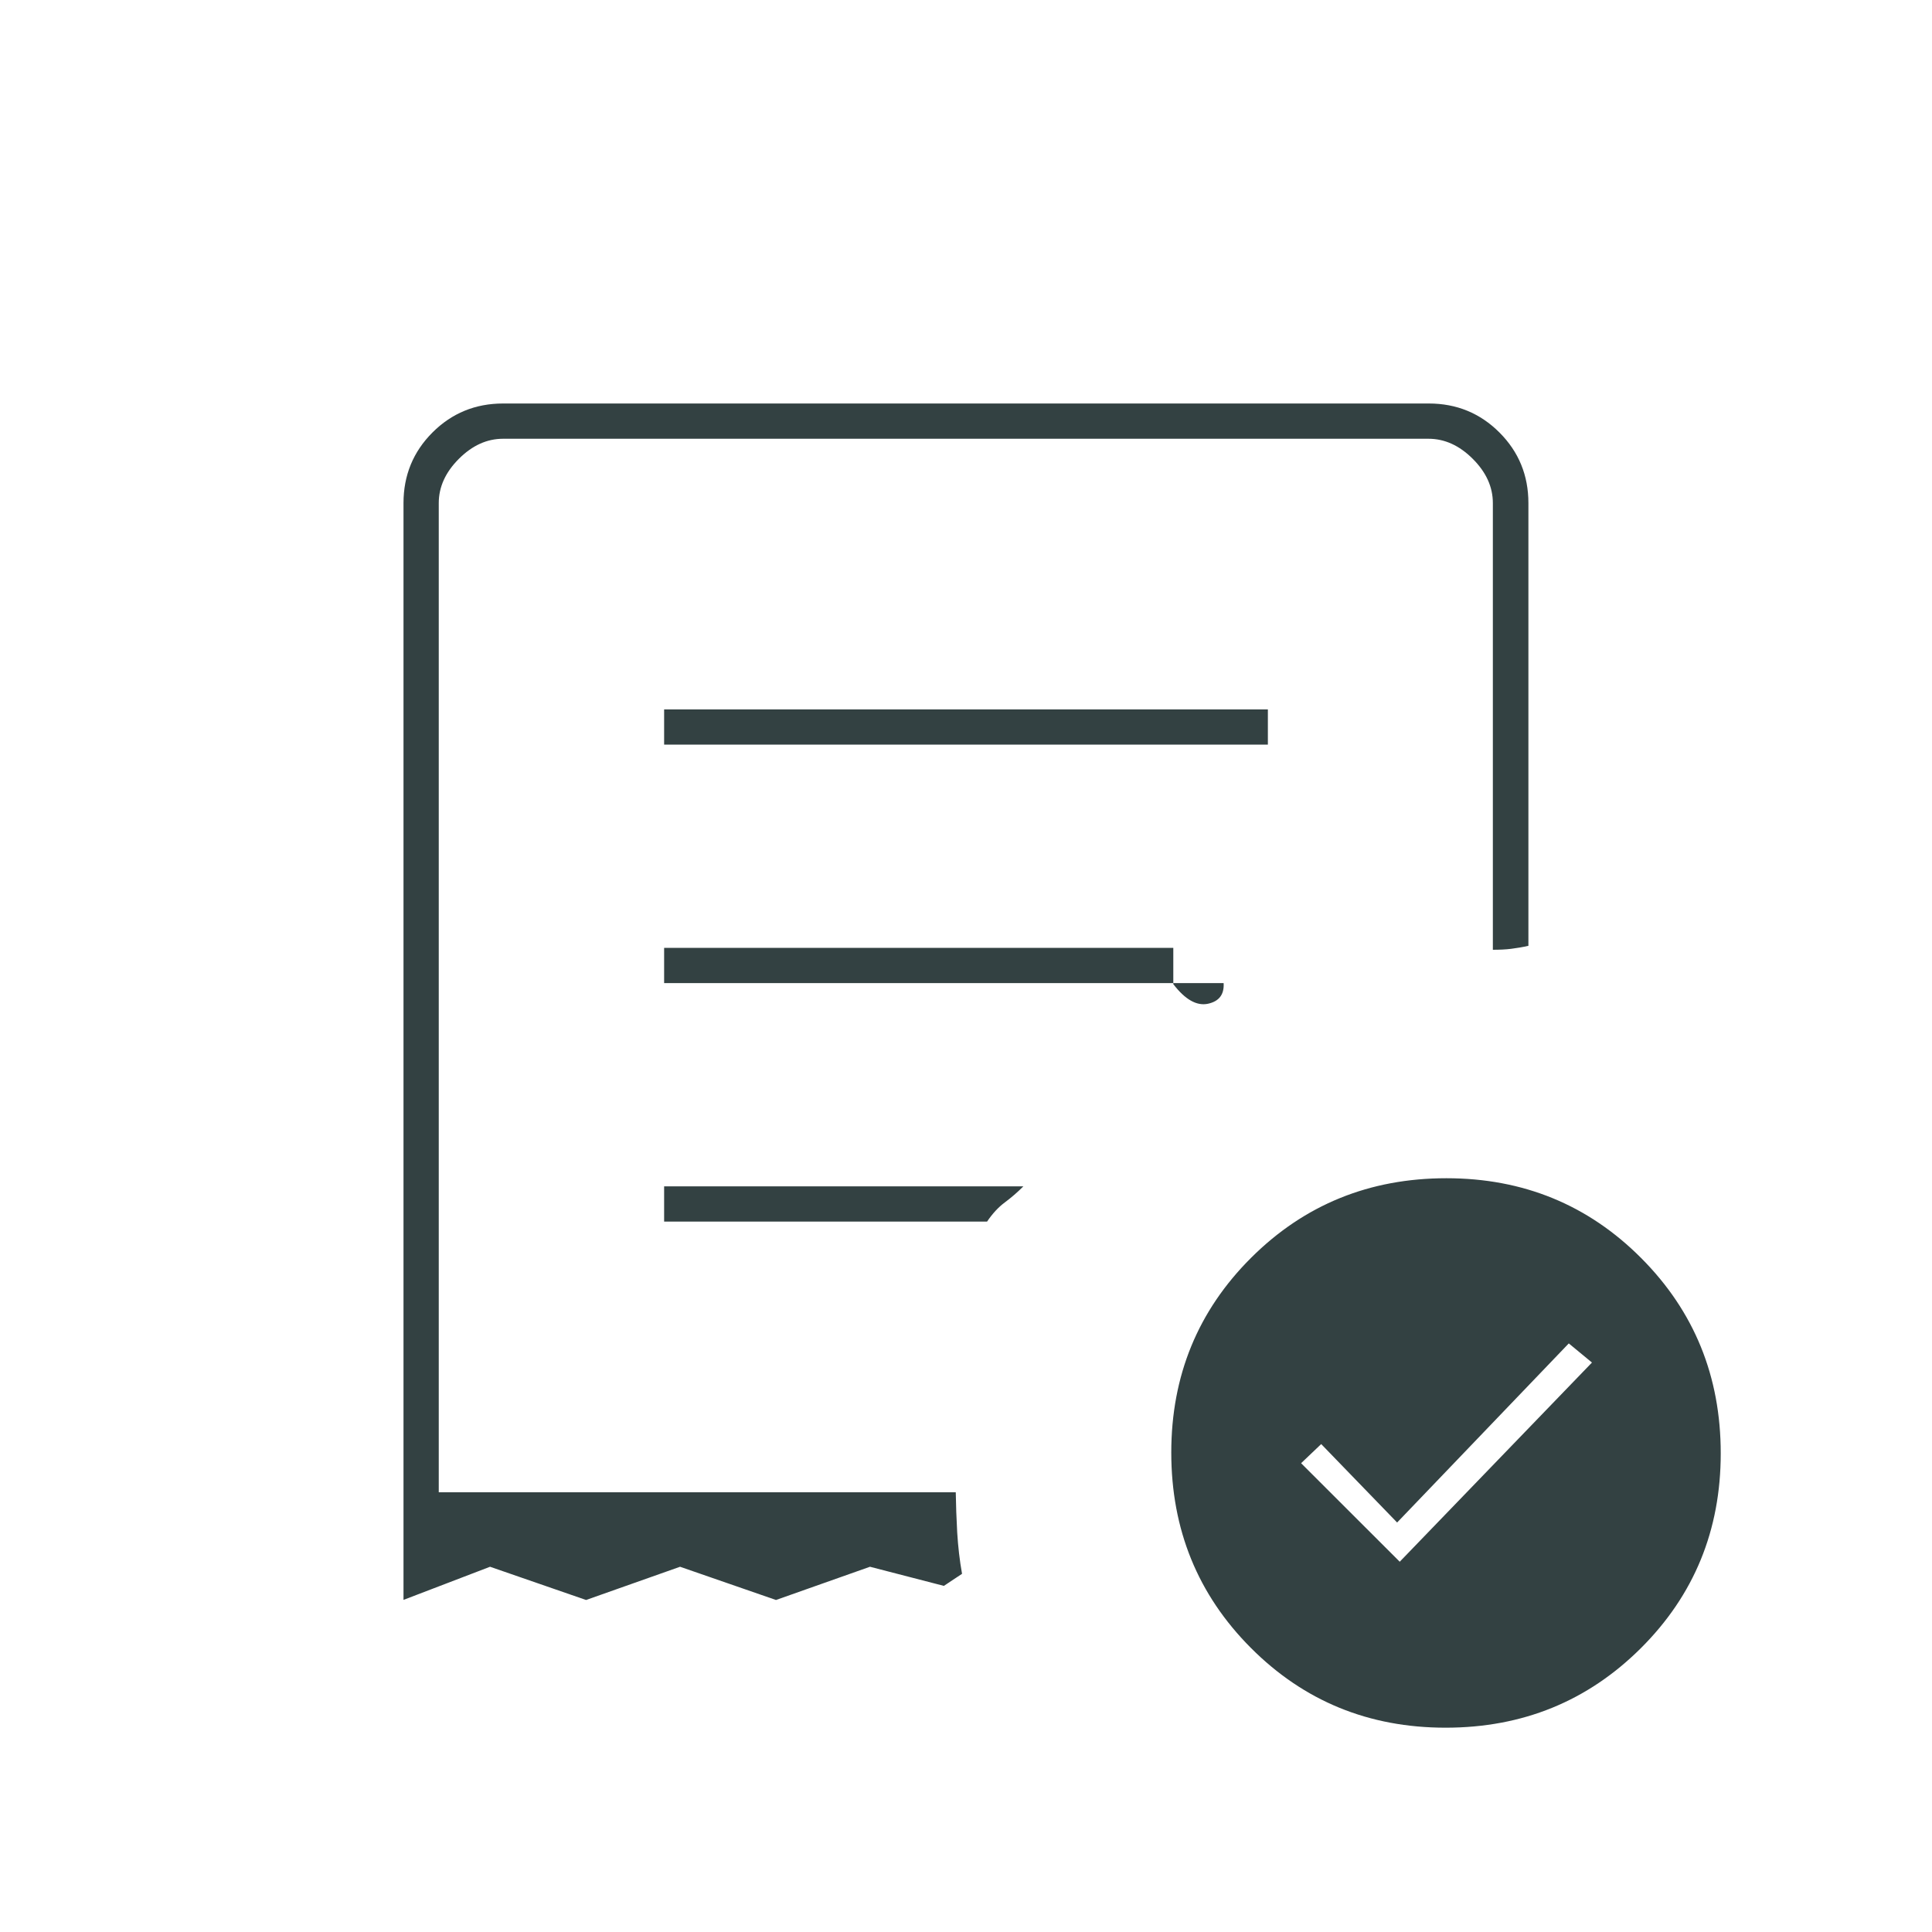 <?xml version="1.0" encoding="utf-8"?>
<!-- Generator: Adobe Illustrator 24.3.0, SVG Export Plug-In . SVG Version: 6.00 Build 0)  -->
<svg version="1.1" id="Layer_1" xmlns="http://www.w3.org/2000/svg" xmlns:xlink="http://www.w3.org/1999/xlink" x="0px" y="0px"
	 viewBox="0 0 20 20" style="enable-background:new 0 0 20 20;" xml:space="preserve">
<style type="text/css">
	.st0{fill:#334142;}
</style>
<path class="st0" d="M14.49,16.167l1.99-2.062l-0.24-0.198l-1.777,1.854l-0.786-0.812l-0.208,0.198L14.49,16.167z M6.875,7.708h6.25
	V7.344h-6.25V7.708z M14.965,17.885c-0.796,0-1.468-0.276-2.017-0.827c-0.549-0.551-0.823-1.225-0.823-2.021
	c0-0.796,0.276-1.468,0.827-2.017c0.551-0.549,1.225-0.823,2.021-0.823c0.796,0,1.468,0.276,2.017,0.827
	c0.549,0.551,0.823,1.225,0.823,2.021c0,0.796-0.276,1.468-0.827,2.017C16.434,17.611,15.761,17.885,14.965,17.885z M4.177,16.562
	V5.208c0-0.287,0.1-0.531,0.3-0.731c0.2-0.2,0.444-0.3,0.731-0.3h9.583c0.287,0,0.531,0.1,0.731,0.3c0.2,0.2,0.3,0.444,0.3,0.731
	v4.583c-0.062,0.014-0.122,0.024-0.178,0.031c-0.056,0.007-0.119,0.01-0.19,0.01V5.208c0-0.167-0.069-0.319-0.208-0.458
	s-0.292-0.208-0.458-0.208h-9.58c-0.167,0-0.319,0.069-0.458,0.208C4.611,4.889,4.542,5.042,4.542,5.208v10.24h5.352
	c0.002,0.132,0.007,0.271,0.015,0.417c0.009,0.146,0.025,0.288,0.05,0.427l-0.188,0.125l-0.765-0.198l-0.973,0.344L7.04,16.219
	l-0.973,0.344l-0.994-0.344C5.073,16.219,4.177,16.562,4.177,16.562z M6.875,12.646h3.343c0.056-0.083,0.117-0.149,0.183-0.198
	c0.066-0.049,0.13-0.104,0.193-0.167H6.875V12.646z M6.875,10.177h5.792c0.007,0.118-0.047,0.189-0.163,0.214
	c-0.116,0.024-0.235-0.043-0.358-0.203V9.812H6.875V10.177z M4.542,15.448V4.542V15.448z"/>
</svg>
